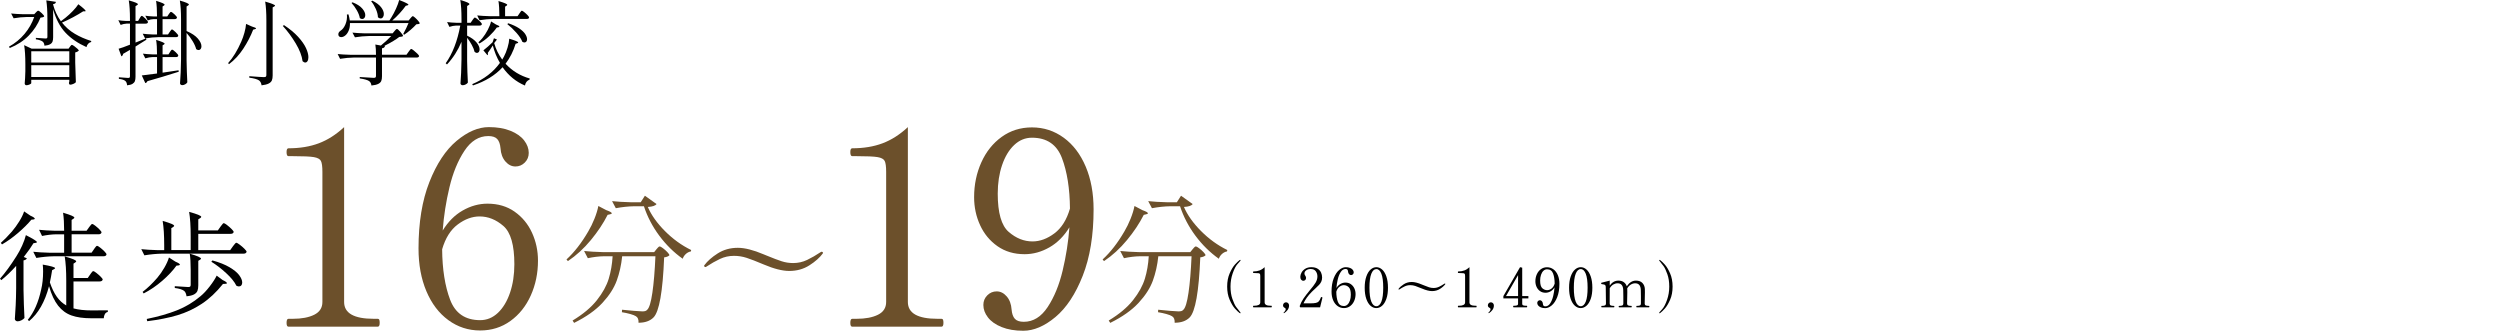 <?xml version="1.0" encoding="UTF-8"?><svg id="_レイヤー_2" xmlns="http://www.w3.org/2000/svg" width="758" height="100.281" viewBox="0 0 758 100.281"><defs><style>.cls-1{fill:none;}.cls-2{fill:#6c502b;}</style></defs><g id="Layer_4"><g id="top_x5F_sect09_x5F_txt01"><path d="M4.896,80.619c-1.609,1.776-3.109,3.216-4.5,4.32l-.396-.433c1.584-1.8,3.24-4.067,4.968-6.804.648-1.008,1.229-2.088,1.746-3.24.517-1.151.894-2.208,1.134-3.168,2.232,1.129,3.348,1.836,3.348,2.124,0,.097-.119.168-.359.216l-.684.108c-.672,1.128-1.656,2.52-2.952,4.176l.936.396c-.097.312-.432.527-1.008.647v9c.048,2.977.144,5.796.288,8.46-.192.24-.492.468-.9.685-.408.216-.805.323-1.188.323-.217,0-.408-.071-.576-.216-.168-.144-.252-.312-.252-.504.096-1.416.18-2.79.252-4.122s.119-3.078.145-5.238v-6.731ZM9.216,65.391c.888.385,1.332.697,1.332.937,0,.096-.132.168-.396.216l-.648.072c-1.057,1.272-2.395,2.604-4.014,3.996-1.62,1.392-3.246,2.556-4.879,3.492l-.359-.469c.959-.84,2.076-1.979,3.348-3.42.793-.936,1.536-1.962,2.232-3.078.695-1.115,1.188-2.129,1.477-3.042l1.907,1.296ZM27.324,83.247c.096-.12.197-.264.306-.432s.222-.312.343-.433c.119-.119.227-.18.323-.18.144,0,.45.18.918.54s.905.744,1.313,1.152.613.696.613.863c-.097.385-.409.576-.937.576h-7.92v8.172c1.487.408,3.335.612,5.544.612,2.352,0,3.972-.012,4.859-.036v.504c-.384.072-.678.282-.881.63-.205.348-.318.774-.343,1.278h-3.888c-2.328,0-4.291-.282-5.887-.846-1.596-.564-2.951-1.554-4.067-2.971-1.116-1.415-2.034-3.384-2.754-5.903-1.249,4.752-3.265,8.279-6.048,10.584l-.396-.396c1.872-2.231,3.228-5.304,4.068-9.216.383-1.56.576-3.384.576-5.472,0-.792-.037-1.477-.108-2.053,2.495.433,3.744.792,3.744,1.08,0,.072-.097.169-.288.288l-.611.324c-.217,1.416-.445,2.652-.685,3.708.6,1.776,1.302,3.229,2.106,4.356.803,1.128,1.758,2.004,2.861,2.628v-7.488c0-3.024-.156-5.484-.468-7.38,1.319.384,2.231.69,2.735.918.504.229.756.426.756.594,0,.072-.096.18-.287.324l-.54.359v4.356h4.319l.721-1.044ZM28.477,75.579c.096-.12.197-.264.305-.432.109-.168.223-.312.343-.433.12-.119.228-.18.323-.18.145,0,.451.18.919.54.468.359.905.75,1.313,1.17s.612.714.612.882c-.071.385-.372.576-.899.576h-14.977c-1.705.024-3.504.192-5.4.504l-.936-1.872c1.319.145,2.916.24,4.788.288h4.571v-5.58h-2.375c-1.369.024-2.809.192-4.32.504l-.9-1.872c1.32.145,2.916.24,4.788.288h2.808c0-2.184-.107-4.008-.323-5.472,1.271.384,2.159.69,2.663.918.505.229.757.414.757.558,0,.121-.097.24-.288.36l-.54.36v3.275h4.536l.72-1.008c.072-.096.186-.246.343-.45.155-.203.281-.354.377-.45.096-.096.192-.144.289-.144.144,0,.449.18.918.54.467.36.899.744,1.295,1.152.396.408.594.696.594.863-.096.385-.396.576-.899.576h-8.172v5.58h6.048l.721-1.044Z"/><path d="M66.816,68.775c.119-.145.239-.3.359-.469.12-.167.24-.317.36-.449s.228-.198.324-.198c.144,0,.462.187.954.558.491.373.953.774,1.386,1.206.433.433.647.732.647.9-.071.384-.384.576-.936.576h-9.792v4.932h9.685l.791-1.116c.096-.119.223-.281.379-.485.155-.204.287-.36.396-.469.108-.107.21-.162.306-.162.145,0,.475.192.99.576.516.385.996.799,1.439,1.242.444.444.666.75.666.918-.096.384-.408.576-.936.576h-24.66c-1.704.024-3.504.192-5.399.504l-.937-1.872c1.297.145,2.855.24,4.68.288h2.269v-1.476c0-3.024-.156-5.484-.468-7.381,1.319.385,2.232.69,2.736.918.504.229.756.427.756.595,0,.071-.097.18-.289.324l-.575.359v6.66h5.868v-4.212c0-3.024-.156-5.484-.469-7.38,2.448.672,3.672,1.176,3.672,1.512,0,.12-.096.24-.287.36l-.612.396v3.349h5.94l.756-1.08ZM53.172,79.323c.912.384,1.368.684,1.368.899,0,.121-.132.204-.396.252l-.648.072c-1.08,1.512-2.514,3.042-4.302,4.59s-3.667,2.826-5.634,3.834l-.324-.468c1.512-1.152,3-2.579,4.464-4.284.768-.911,1.476-1.926,2.124-3.042.648-1.115,1.115-2.153,1.404-3.113l1.943,1.26ZM67.5,84.903c.864.408,1.296.72,1.296.936,0,.145-.156.216-.468.216l-.721.036c-2.016,2.521-4.17,4.536-6.461,6.048-2.293,1.513-4.746,2.658-7.362,3.438-2.616.779-5.665,1.386-9.144,1.818l-.145-.685c3.527-.72,6.588-1.597,9.18-2.628s4.956-2.448,7.092-4.248c.912-.743,1.854-1.746,2.826-3.006.973-1.26,1.674-2.346,2.106-3.258l1.8,1.332ZM57.816,81.735c0-2.04-.097-3.648-.288-4.824,2.28.672,3.42,1.176,3.42,1.512,0,.097-.097.204-.288.324l-.54.324v7.416c0,.696-.085,1.26-.252,1.691-.169.433-.511.792-1.026,1.08s-1.277.48-2.285.576c-.121-.815-.373-1.368-.756-1.656-.529-.407-1.465-.695-2.809-.863v-.54c2.304.168,3.672.252,4.104.252.264,0,.45-.048.559-.145.107-.096.162-.275.162-.54v-4.607ZM64.404,78.963c2.111.576,3.846,1.267,5.201,2.07,1.356.805,2.334,1.614,2.935,2.43.6.816.899,1.548.899,2.196,0,.36-.09.647-.27.864-.18.216-.426.323-.738.323-.215,0-.467-.071-.756-.216-.576-1.176-1.607-2.448-3.096-3.815-1.488-1.368-2.988-2.521-4.5-3.456l.324-.396Z"/><path class="cls-2" d="M183.815,63.711c1.119.393,1.68.714,1.68.966,0,.112-.168.21-.504.294l-.756.168c-1.288,2.549-2.981,5.097-5.082,7.645-2.1,2.548-4.425,4.677-6.972,6.384l-.42-.504c2.379-2.184,4.578-5.012,6.594-8.484.699-1.176,1.329-2.463,1.89-3.863s.952-2.688,1.177-3.864l2.394,1.26ZM183.102,77.697c-1.568.028-3.192.225-4.872.588l-1.134-2.185c1.539.169,3.401.28,5.586.337h15.666l.672-.841c.084-.084.23-.252.44-.504.211-.252.399-.378.567-.378s.497.183.987.546c.489.364.938.764,1.344,1.197.405.435.609.749.609.945-.336.336-.868.546-1.597.63-.42,10.416-1.498,16.492-3.233,18.228-1.064,1.064-2.577,1.597-4.536,1.597.056-.98-.21-1.639-.798-1.975-.336-.225-.903-.448-1.701-.672-.798-.225-1.646-.406-2.541-.546l.042-.756c1.092.112,2.274.225,3.549.336,1.273.112,2.135.168,2.583.168.392,0,.699-.035.924-.105.224-.069.42-.202.588-.398.616-.56,1.135-2.282,1.555-5.166s.728-6.565.924-11.046h-10.08c-.28,2.688-.834,5.159-1.659,7.413-.826,2.254-2.268,4.494-4.326,6.72-2.058,2.226-4.921,4.248-8.589,6.069l-.462-.715c3.164-1.904,5.621-3.961,7.371-6.174,1.75-2.211,2.946-4.382,3.591-6.51.644-2.128,1.036-4.396,1.176-6.804h-2.646ZM201.603,70.053c2.394,2.409,5.047,4.326,7.959,5.754l-.084.42c-.588.112-1.106.379-1.554.799-.448.42-.757.896-.925,1.428-2.688-1.904-5.061-4.242-7.118-7.014-2.059-2.772-3.605-5.74-4.642-8.904h-2.981c-1.737.028-3.585.225-5.544.588l-1.135-2.142c1.54.168,3.402.28,5.586.336h3.108l1.26-1.975,3.528,2.521c-.336.504-1.218.798-2.646.882,1.064,2.464,2.793,4.9,5.188,7.308Z"/><path class="cls-2" d="M87.463,99.047c-.385,0-.576-.384-.576-1.152,0-.823.191-1.235.576-1.235h1.316c2.689,0,4.857-.411,6.504-1.234s2.47-2.112,2.47-3.869v-39.432c0-1.646-.151-2.758-.452-3.334-.303-.577-1.018-.96-2.141-1.153-1.126-.191-3.225-.288-6.298-.288h-1.399c-.385,0-.576-.411-.576-1.234,0-.768.191-1.152.576-1.152,3.457,0,6.53-.507,9.22-1.523,2.688-1.015,5.24-2.646,7.655-4.897v53.015c0,3.403,2.991,5.104,8.974,5.104h1.235c.219,0,.37.097.452.288.083.193.124.509.124.947,0,.769-.193,1.152-.576,1.152h-27.084Z"/><path class="cls-2" d="M156.036,64.184c2.306,1.619,4.062,3.746,5.269,6.38,1.207,2.635,1.811,5.462,1.811,8.479,0,3.786-.728,7.3-2.181,10.537-1.455,3.238-3.513,5.817-6.175,7.738-2.662,1.92-5.721,2.881-9.178,2.881-3.568,0-6.779-1.043-9.633-3.128s-5.076-5.008-6.668-8.768c-1.592-3.758-2.387-8.08-2.387-12.966,0-7.847,1.098-14.557,3.293-20.127,2.194-5.569,4.952-9.741,8.273-12.513,3.32-2.771,6.571-4.157,9.755-4.157,2.523,0,4.705.37,6.544,1.111,1.839.74,3.225,1.716,4.158,2.922.932,1.208,1.398,2.47,1.398,3.787,0,1.152-.398,2.127-1.193,2.922-.796.797-1.742,1.194-2.84,1.194-1.152,0-2.168-.507-3.046-1.523-.878-1.015-1.372-2.346-1.481-3.992-.111-1.262-.44-2.194-.988-2.799-.549-.604-1.455-.906-2.717-.906-2.854,0-5.268,1.496-7.244,4.487-1.976,2.991-3.486,6.668-4.527,11.03-1.043,4.363-1.729,8.74-2.059,13.131,1.646-2.688,3.677-4.72,6.092-6.092,2.414-1.371,4.912-2.059,7.492-2.059,3.182,0,5.927.811,8.231,2.429ZM150.974,94.849c1.563-1.482,2.784-3.512,3.663-6.092.877-2.579,1.317-5.46,1.317-8.644,0-5.816-1.111-9.686-3.334-11.607-2.223-1.921-4.624-2.882-7.203-2.882-2.251,0-4.46.811-6.627,2.429-2.169,1.619-3.745,4.13-4.733,7.532.054,6.092.864,11.196,2.428,15.312,1.564,4.115,4.596,6.174,9.098,6.174,2.029,0,3.827-.741,5.392-2.223Z"/><path class="cls-2" d="M346.371,63.711c1.119.393,1.68.714,1.68.966,0,.112-.168.21-.504.294l-.756.168c-1.288,2.549-2.981,5.097-5.082,7.645-2.1,2.548-4.425,4.677-6.972,6.384l-.42-.504c2.379-2.184,4.578-5.012,6.594-8.484.699-1.176,1.329-2.463,1.89-3.863s.952-2.688,1.177-3.864l2.394,1.26ZM345.657,77.697c-1.568.028-3.192.225-4.872.588l-1.134-2.185c1.539.169,3.401.28,5.586.337h15.666l.672-.841c.084-.084.23-.252.44-.504.211-.252.399-.378.567-.378s.497.183.987.546c.489.364.938.764,1.344,1.197.405.435.609.749.609.945-.336.336-.868.546-1.597.63-.42,10.416-1.498,16.492-3.233,18.228-1.064,1.064-2.577,1.597-4.536,1.597.056-.98-.21-1.639-.798-1.975-.336-.225-.903-.448-1.701-.672-.798-.225-1.646-.406-2.541-.546l.042-.756c1.092.112,2.274.225,3.549.336,1.273.112,2.135.168,2.583.168.392,0,.699-.035.924-.105.224-.069.42-.202.588-.398.616-.56,1.135-2.282,1.555-5.166s.728-6.565.924-11.046h-10.08c-.28,2.688-.834,5.159-1.659,7.413-.826,2.254-2.268,4.494-4.326,6.72-2.058,2.226-4.921,4.248-8.589,6.069l-.462-.715c3.164-1.904,5.621-3.961,7.371-6.174,1.75-2.211,2.946-4.382,3.591-6.51.644-2.128,1.036-4.396,1.176-6.804h-2.646ZM364.158,70.053c2.394,2.409,5.047,4.326,7.959,5.754l-.084.42c-.588.112-1.106.379-1.554.799-.448.42-.757.896-.925,1.428-2.688-1.904-5.061-4.242-7.118-7.014-2.059-2.772-3.605-5.74-4.642-8.904h-2.981c-1.737.028-3.585.225-5.544.588l-1.135-2.142c1.54.168,3.402.28,5.586.336h3.108l1.26-1.975,3.528,2.521c-.336.504-1.218.798-2.646.882,1.064,2.464,2.793,4.9,5.188,7.308Z"/><path class="cls-2" d="M231.529,80.175c-2.185-.924-3.899-1.589-5.146-1.995-1.246-.405-2.527-.608-3.843-.608-1.512,0-2.934.314-4.263.944-1.33.631-2.695,1.407-4.096,2.331-.111.084-.21.126-.294.126s-.175-.042-.272-.126c-.099-.084-.147-.153-.147-.21,0-.056.028-.126.084-.21.925-1.26,2.274-2.457,4.054-3.591,1.777-1.134,3.814-1.701,6.11-1.701,2.101,0,4.704.658,7.812,1.975l.924.378c1.903.784,3.416,1.358,4.536,1.722,1.119.364,2.281.546,3.485.546,1.513,0,2.926-.314,4.242-.945,1.316-.63,2.688-1.42,4.116-2.372.14-.084.237-.126.294-.126.084,0,.175.042.273.126.098.084.146.153.146.21,0,.056-.028.126-.084.21-.924,1.26-2.275,2.457-4.053,3.591-1.778,1.134-3.815,1.701-6.111,1.701-2.072,0-4.662-.658-7.77-1.975Z"/><path class="cls-2" d="M258.391,99.047c-.385,0-.576-.384-.576-1.152,0-.823.191-1.235.576-1.235h1.316c2.689,0,4.857-.411,6.504-1.234s2.47-2.112,2.47-3.869v-39.432c0-1.646-.151-2.758-.452-3.334-.303-.577-1.018-.96-2.141-1.153-1.126-.191-3.225-.288-6.298-.288h-1.399c-.385,0-.576-.411-.576-1.234,0-.768.191-1.152.576-1.152,3.457,0,6.53-.507,9.22-1.523,2.688-1.015,5.24-2.646,7.655-4.897v53.015c0,3.403,2.991,5.104,8.974,5.104h1.235c.219,0,.37.097.452.288.083.193.124.509.124.947,0,.769-.193,1.152-.576,1.152h-27.084Z"/><path class="cls-2" d="M322.519,41.751c2.853,2.087,5.075,5.009,6.668,8.768,1.591,3.76,2.388,8.081,2.388,12.966,0,7.849-1.099,14.558-3.293,20.127-2.195,5.571-4.953,9.742-8.273,12.513-3.321,2.772-6.572,4.157-9.755,4.157-2.525,0-4.706-.37-6.545-1.111-1.839-.74-3.225-1.714-4.157-2.922-.934-1.207-1.399-2.47-1.399-3.787,0-1.152.397-2.126,1.194-2.922.795-.795,1.741-1.194,2.84-1.194,1.152,0,2.167.509,3.045,1.523.878,1.016,1.371,2.346,1.482,3.992.109,1.264.438,2.196.988,2.799.547.604,1.453.906,2.717.906,2.853,0,5.268-1.495,7.244-4.487,1.975-2.99,3.484-6.668,4.527-11.03,1.042-4.363,1.729-8.739,2.059-13.131-1.646,2.689-3.678,4.721-6.092,6.092-2.416,1.373-4.913,2.059-7.492,2.059-3.184,0-5.927-.81-8.232-2.429-2.305-1.618-4.062-3.746-5.268-6.38-1.209-2.635-1.812-5.46-1.812-8.479,0-3.786.727-7.298,2.182-10.537,1.453-3.237,3.511-5.816,6.174-7.738,2.661-1.92,5.722-2.881,9.179-2.881,3.566,0,6.777,1.043,9.632,3.128ZM319.679,70.77c2.167-1.618,3.745-4.129,4.733-7.532-.055-6.092-.864-11.196-2.429-15.312-1.563-4.115-4.597-6.174-9.097-6.174-2.031,0-3.828.741-5.392,2.223-1.564,1.482-2.786,3.513-3.663,6.092-.879,2.58-1.317,5.462-1.317,8.644,0,5.818,1.111,9.688,3.334,11.607,2.223,1.922,4.622,2.882,7.203,2.882,2.249,0,4.458-.81,6.627-2.429Z"/><path d="M375.836,94.905c-.387-.287-.855-.737-1.408-1.35-.552-.613-1.082-1.496-1.59-2.65-.508-1.153-.762-2.492-.762-4.016s.254-2.862.762-4.017c.508-1.153,1.038-2.036,1.59-2.649.553-.612,1.021-1.062,1.408-1.35.066-.055.127-.083.182-.083.033,0,.063.012.092.033.027.022.041.05.041.083,0,.044-.039.116-.116.215-.032.045-.306.354-.819.928s-.996,1.502-1.449,2.782c-.453,1.281-.68,2.633-.68,4.058,0,1.424.193,2.68.58,3.768s.754,1.877,1.102,2.368.77,1.035,1.267,1.631c.077.1.116.171.116.216,0,.044-.017.074-.05.091s-.061.024-.083.024c-.055,0-.115-.027-.182-.082Z"/><path d="M380.043,93.183c-.078,0-.117-.077-.117-.231,0-.166.039-.249.117-.249h.264c.541,0,.978-.083,1.309-.248.332-.166.497-.425.497-.778v-7.933c0-.331-.03-.555-.091-.671s-.205-.193-.431-.231c-.227-.039-.649-.059-1.267-.059h-.281c-.078,0-.117-.083-.117-.248,0-.154.039-.232.117-.232.695,0,1.312-.102,1.854-.306s1.055-.533,1.541-.985v10.665c0,.685.602,1.026,1.805,1.026h.248c.045,0,.075.02.092.059.017.038.025.102.025.19,0,.154-.039.231-.117.231h-5.447Z"/><path d="M389.217,94.905c-.021-.033-.033-.062-.033-.083,0-.022.012-.044.033-.066.199-.177.351-.354.455-.53.105-.177.158-.331.158-.463,0-.177-.072-.305-.216-.381-.188-.089-.334-.193-.438-.315-.105-.121-.158-.281-.158-.48,0-.265.089-.485.266-.662.176-.177.392-.265.646-.265.253,0,.469.091.645.273.178.182.266.411.266.687,0,.509-.152.967-.455,1.375-.305.408-.648.723-1.035.944l-.05.017c-.033,0-.062-.017-.083-.05Z"/><path d="M400.246,93.183h-6.027l-.166-.364c.309-.851.701-1.623,1.176-2.318.475-.696,1.109-1.523,1.904-2.484.807-.938,1.391-1.714,1.756-2.327.364-.612.547-1.239.547-1.879,0-.597-.166-1.121-.498-1.573-.33-.453-.85-.68-1.557-.68-.519,0-.96.13-1.324.39s-.547.577-.547.952c0,.144.02.265.059.364.038.1.102.21.189.331.078.122.136.229.174.323.039.094.059.207.059.339,0,.266-.08.479-.24.638-.16.16-.367.24-.621.24-.221,0-.422-.107-.604-.322-.184-.216-.273-.511-.273-.887,0-.408.123-.839.372-1.291.249-.453.624-.837,1.126-1.151s1.118-.472,1.847-.472c.795,0,1.435.157,1.921.472s.831.707,1.035,1.176c.204.47.307.958.307,1.466,0,.464-.078.869-.232,1.217s-.363.668-.629.961c-.266.292-.662.682-1.192,1.167-.122.122-.276.266-.464.431-.188.166-.402.37-.646.613-1.104,1.115-1.933,2.269-2.484,3.461h1.971c.806,0,1.407-.047,1.806-.141.396-.094.697-.263.902-.505.204-.243.406-.635.604-1.176.022-.066.061-.1.116-.1.01,0,.061.011.148.033.066.022.116.044.148.066.033.021.051.055.051.099l-.018.083-.695,2.849Z"/><path d="M409.586,86.169c.464.326.817.754,1.061,1.283.242.53.363,1.099.363,1.706,0,.762-.146,1.469-.438,2.12-.293.651-.707,1.17-1.242,1.557-.536.386-1.151.579-1.848.579-.717,0-1.363-.209-1.938-.629s-1.021-1.008-1.341-1.764c-.32-.756-.48-1.626-.48-2.608,0-1.579.221-2.929.663-4.049.441-1.121.996-1.96,1.664-2.518s1.322-.836,1.963-.836c.507,0,.945.074,1.316.224.369.148.648.345.836.588.188.242.281.496.281.762,0,.231-.08.428-.24.588s-.351.24-.571.24c-.231,0-.437-.103-.612-.307-.178-.204-.276-.472-.299-.804-.021-.254-.088-.441-.198-.562s-.292-.183-.546-.183c-.574,0-1.061.301-1.458.902-.397.603-.701,1.342-.911,2.22-.209.878-.348,1.758-.414,2.642.332-.541.74-.949,1.227-1.226.484-.276.987-.414,1.506-.414.641,0,1.193.163,1.656.488ZM408.568,92.338c.314-.298.56-.706.736-1.226.176-.519.266-1.099.266-1.738,0-1.171-.225-1.949-.672-2.336-.447-.386-.93-.579-1.449-.579-.452,0-.896.163-1.332.488-.437.326-.754.831-.953,1.516.012,1.226.174,2.252.488,3.08.315.828.926,1.242,1.83,1.242.408,0,.771-.149,1.086-.447Z"/><path d="M415.557,92.719c-.535-.464-.967-1.159-1.291-2.087-.326-.927-.489-2.059-.489-3.395s.165-2.473.497-3.411c.331-.938.764-1.643,1.3-2.112.536-.469,1.118-.703,1.747-.703.618,0,1.195.234,1.73.703.535.47.967,1.174,1.292,2.112s.489,2.075.489,3.411-.166,2.468-.498,3.395c-.33.928-.764,1.623-1.299,2.087-.536.464-1.119.695-1.748.695-.618,0-1.195-.231-1.73-.695ZM418.836,91.452c.369-.933.555-2.338.555-4.215s-.186-3.287-.555-4.231c-.37-.944-.875-1.416-1.516-1.416-.651,0-1.165.472-1.54,1.416-.376.944-.563,2.354-.563,4.231s.188,3.282.563,4.215c.375.933.889,1.399,1.54,1.399.641,0,1.146-.467,1.516-1.399Z"/><path d="M431.132,87.485c-.86-.364-1.538-.626-2.028-.786-.492-.16-.996-.24-1.516-.24-.596,0-1.156.124-1.681.372-.524.249-1.063.556-1.614.92-.045.033-.084.05-.117.05-.032,0-.068-.017-.107-.05s-.058-.061-.058-.083.011-.05.033-.083c.364-.497.897-.969,1.599-1.416s1.504-.671,2.409-.671c.828,0,1.854.26,3.08.778l.364.149c.751.31,1.348.535,1.789.679s.899.216,1.375.216c.596,0,1.152-.124,1.672-.373.52-.248,1.061-.56,1.623-.936.055-.033.094-.05.115-.05.033,0,.069.017.108.05.038.033.058.061.058.083s-.011.05-.033.083c-.363.496-.896.969-1.598,1.416-.701.446-1.504.67-2.41.67-.816,0-1.838-.259-3.063-.778Z"/><path d="M442.145,93.183c-.077,0-.115-.077-.115-.231,0-.166.038-.249.115-.249h.266c.541,0,.977-.083,1.309-.248.33-.166.496-.425.496-.778v-7.933c0-.331-.03-.555-.091-.671-.062-.116-.204-.193-.431-.231-.227-.039-.648-.059-1.268-.059h-.281c-.077,0-.115-.083-.115-.248,0-.154.038-.232.115-.232.695,0,1.314-.102,1.855-.306s1.054-.533,1.539-.985v10.665c0,.685.603,1.026,1.806,1.026h.249c.043,0,.074.02.091.059.017.038.024.102.024.19,0,.154-.039.231-.115.231h-5.449Z"/><path d="M451.32,94.905c-.022-.033-.033-.062-.033-.083,0-.022.011-.044.033-.066.198-.177.35-.354.455-.53s.157-.331.157-.463c0-.177-.071-.305-.216-.381-.188-.089-.334-.193-.438-.315-.104-.121-.157-.281-.157-.48,0-.265.088-.485.266-.662.176-.177.391-.265.646-.265.253,0,.469.091.646.273.177.182.266.411.266.687,0,.509-.152.967-.456,1.375s-.648.723-1.034.944l-.051.017c-.033,0-.061-.017-.082-.05Z"/><path d="M463.408,90.467h-1.871v1.64c0,.243.105.403.314.479.211.078.486.116.828.116h.216c.1,0,.149.077.149.232,0,.165-.05.248-.149.248h-3.975c-.089,0-.132-.083-.132-.248,0-.155.043-.232.132-.232h.216c.342,0,.617-.038.828-.116.209-.076.314-.236.314-.479v-1.64h-4.455v-.695l5.051-8.761.662.148v8.612h1.871v.695ZM460.279,83.412l-3.66,6.359h3.66v-6.359Z"/><path d="M470.994,81.656c.574.42,1.021,1.008,1.342,1.764.319.757.479,1.626.479,2.608,0,1.579-.221,2.929-.662,4.049-.442,1.121-.997,1.96-1.665,2.518s-1.322.836-1.962.836c-.508,0-.946-.074-1.317-.224-.369-.148-.648-.345-.836-.588-.188-.242-.281-.496-.281-.762,0-.231.08-.428.24-.588.16-.159.35-.24.571-.24.231,0,.437.103.612.307.177.204.276.472.299.804.021.254.088.441.198.562.11.122.292.183.547.183.573,0,1.06-.301,1.457-.902.397-.603.701-1.342.911-2.22.209-.878.348-1.758.414-2.642-.332.541-.74.95-1.226,1.226-.485.276-.988.414-1.507.414-.641,0-1.193-.163-1.656-.488-.464-.325-.817-.754-1.061-1.283-.242-.53-.363-1.099-.363-1.706,0-.762.146-1.469.438-2.12.292-.651.706-1.17,1.241-1.557.536-.387,1.152-.579,1.848-.579.717,0,1.363.209,1.938.629ZM470.422,87.494c.437-.326.754-.831.953-1.516-.012-1.226-.174-2.252-.488-3.08s-.926-1.242-1.83-1.242c-.409,0-.771.149-1.085.447-.315.298-.561.707-.737,1.226s-.265,1.099-.265,1.738c0,1.171.224,1.949.671,2.336.447.386.93.579,1.449.579.452,0,.896-.163,1.332-.488Z"/><path d="M477.527,92.719c-.536-.464-.967-1.159-1.292-2.087-.326-.927-.489-2.059-.489-3.395s.166-2.473.498-3.411c.33-.938.764-1.643,1.299-2.112.536-.469,1.118-.703,1.748-.703.617,0,1.195.234,1.73.703.535.47.966,1.174,1.291,2.112.326.938.489,2.075.489,3.411s-.166,2.468-.497,3.395c-.331.928-.765,1.623-1.3,2.087-.536.464-1.118.695-1.747.695-.619,0-1.195-.231-1.73-.695ZM480.807,91.452c.369-.933.555-2.338.555-4.215s-.186-3.287-.555-4.231c-.371-.944-.876-1.416-1.516-1.416-.652,0-1.166.472-1.541,1.416s-.562,2.354-.562,4.231.188,3.282.562,4.215.889,1.399,1.541,1.399c.64,0,1.145-.467,1.516-1.399Z"/><path d="M499.959,92.735c.088,0,.132.077.132.232,0,.144-.044.215-.132.215h-3.71c-.077,0-.116-.071-.116-.215,0-.077.008-.136.025-.175.016-.038.047-.058.091-.058h.215c.32,0,.577-.044.771-.133.193-.088.289-.275.289-.562v-2.252c0-.784-.011-1.408-.033-1.872-.043-1.347-.612-2.021-1.705-2.021-.453,0-.895.13-1.324.39-.432.26-.795.648-1.094,1.167.011.033.017.083.017.149.011.177.017.52.017,1.026,0,.917-.022,2.054-.066,3.412,0,.276.1.461.299.555.198.094.457.141.777.141h.216c.077,0,.116.077.116.232,0,.144-.039.215-.116.215h-3.71c-.088,0-.133-.071-.133-.215,0-.155.045-.232.133-.232h.215c.32,0,.578-.044.771-.133.193-.088.29-.275.29-.562v-2.17c0-.839-.012-1.49-.033-1.954-.045-1.347-.613-2.021-1.705-2.021-.453,0-.89.125-1.309.373-.42.248-.779.627-1.076,1.135l-.018,4.637c0,.276.1.461.299.555.198.094.457.141.777.141h.216c.089,0,.133.077.133.232,0,.144-.044.215-.133.215h-3.71c-.077,0-.115-.071-.115-.215,0-.077.008-.136.024-.175.017-.038.047-.058.091-.058h.216c.319,0,.579-.047.778-.141s.298-.278.298-.555l-.065-5.051c0-.232-.053-.403-.158-.514s-.231-.183-.381-.216c-.148-.033-.383-.071-.703-.115-.1-.011-.149-.1-.149-.266,0-.077.027-.126.083-.148.166-.066,1.004-.282,2.518-.646v1.491c.717-.994,1.59-1.491,2.616-1.491.685,0,1.239.16,1.664.48s.721.734.886,1.242c.773-1.148,1.7-1.723,2.783-1.723.86,0,1.518.243,1.971.729.452.485.695,1.082.729,1.788.01.177.016.52.016,1.026,0,.917-.021,2.054-.066,3.412,0,.276.1.461.299.555s.458.141.778.141h.216Z"/><path d="M503.171,94.656c.033-.044.307-.354.819-.927.514-.574.997-1.502,1.449-2.782.453-1.281.68-2.634.68-4.058,0-1.425-.193-2.681-.58-3.768-.387-1.088-.754-1.877-1.102-2.368s-.77-1.035-1.267-1.632c-.077-.099-.116-.171-.116-.215,0-.033.014-.061.042-.083.027-.021.058-.033.091-.033.055,0,.116.028.182.083.387.287.855.737,1.408,1.35.553.613,1.082,1.496,1.59,2.649.508,1.154.762,2.493.762,4.017s-.254,2.862-.762,4.016c-.508,1.154-1.037,2.037-1.59,2.65-.553.612-1.021,1.062-1.408,1.35-.065.055-.127.082-.182.082-.021,0-.049-.008-.082-.024s-.051-.047-.051-.091c0-.045.039-.116.116-.216Z"/><path d="M8.16,5.152c-1.27.019-2.613.149-4.032.393l-.756-1.457c1.026.112,2.269.188,3.724.225h3.276l.504-.532c.074-.074.183-.183.322-.321.14-.141.266-.211.378-.211.187,0,.536.238,1.05.715.514.476.771.816.771,1.021-.112.111-.248.191-.406.238-.159.047-.396.088-.714.125-.822,2.035-2.007,3.846-3.557,5.433-1.549,1.587-3.472,2.847-5.768,3.78l-.224-.42c1.829-1.008,3.396-2.291,4.704-3.85,1.306-1.559,2.286-3.271,2.939-5.139h-2.212ZM9.477,25.229c0,.093-.164.219-.49.378-.327.158-.658.237-.994.237-.149,0-.271-.056-.364-.168-.094-.111-.14-.242-.14-.392.093-.915.158-2.146.196-3.696v-2.156c0-2.352-.122-4.265-.364-5.739l2.268,1.063h11.2l.392-.56c.057-.056.145-.168.267-.336.121-.168.238-.252.35-.252.112,0,.341.122.687.364.345.242.667.504.966.783.298.28.448.486.448.616-.094.094-.238.192-.435.294-.195.104-.415.182-.658.238v3.053c.057,2.575.122,4.563.196,5.963-.112.168-.354.336-.728.504-.374.168-.7.252-.98.252-.131,0-.229-.056-.294-.168-.065-.111-.098-.242-.098-.392.019-.038.056-.178.111-.42v-.504h-11.535v1.036ZM21.012,18.957v-3.416h-11.535v3.416h11.535ZM9.477,19.768v3.585h11.535v-3.585h-11.535ZM22.706,10.262c1.503.887,3.159,1.61,4.97,2.17l-.056.309c-.336.074-.63.248-.882.518-.252.271-.425.612-.519,1.022-2.558-1.138-4.666-2.581-6.327-4.326-1.662-1.745-2.922-4.12-3.78-7.126v8.456c0,.542-.061.979-.183,1.315-.121.337-.373.612-.756.826-.383.215-.947.36-1.693.435-.057-.597-.243-1.017-.561-1.261-.43-.316-1.11-.541-2.044-.672v-.447c1.661.131,2.642.195,2.94.195.224,0,.373-.037.447-.111.075-.074.112-.215.112-.42v-5.461c0-2.239-.112-4.097-.336-5.571l2.912.448c-.019.205-.089.359-.21.462-.122.103-.332.182-.63.237v.168c.485,1.83,1.269,3.5,2.352,5.013l1.4-1.063c.765-.617,1.507-1.298,2.226-2.045.719-.746,1.274-1.428,1.666-2.044,1.475,1.12,2.212,1.802,2.212,2.044,0,.075-.084.112-.252.112h-.504c-.858.56-1.871,1.153-3.038,1.778-1.166.625-2.291,1.172-3.374,1.638,1.102,1.382,2.403,2.516,3.906,3.401Z"/><path d="M42.32,5.6c.037-.074.102-.186.195-.336.094-.148.178-.261.252-.336.074-.074.149-.111.225-.111.168,0,.522.266,1.063.798s.812.901.812,1.106c-.075.299-.309.447-.7.447h-3.08v5.74c1.493-.578,2.548-.998,3.164-1.26l.14.393c-.187.13-.504.326-.952.588-.803.541-1.587,1.035-2.352,1.483v9.128c0,.561-.061,1.008-.182,1.344-.122.336-.364.616-.729.84-.364.225-.91.373-1.638.448-.057-.635-.233-1.073-.532-1.315-.354-.318-1.008-.532-1.96-.645v-.476c1.568.13,2.492.196,2.772.196.242,0,.4-.037.476-.112.074-.075.112-.224.112-.448v-7.952l-1.484.868-.588.336c-.019.168-.075.322-.168.462-.094.14-.215.238-.364.294l-.84-2.296c.766-.205,1.913-.616,3.444-1.231v-6.385h-1.036c-.579.02-1.176.15-1.792.393l-.7-1.428c.653.111,1.456.187,2.408.224h1.12v-.504c0-2.353-.122-4.266-.364-5.74,1.045.299,1.769.536,2.17.714s.602.332.602.462c0,.094-.084.187-.252.28l-.476.309v4.479h.784l.448-.757ZM51.532,15.793c.037-.057.102-.159.195-.309s.178-.256.252-.322c.075-.064.149-.098.225-.098.168,0,.518.248,1.05.742s.798.844.798,1.05c-.056.299-.271.448-.644.448h-4.116v4.731l4.844-.728.056.447c-3.267,1.046-6.431,1.998-9.491,2.856-.15.336-.364.532-.645.588l-1.063-2.323c1.399-.15,2.939-.346,4.62-.589v-4.983h-1.316c-.729.019-1.475.149-2.24.392l-.728-1.429c.802.113,1.772.188,2.912.225h1.372c0-1.792-.094-3.257-.28-4.396,1.717.523,2.576.906,2.576,1.148,0,.075-.066.159-.196.252l-.42.252v2.744h1.792l.448-.699ZM51.448,9.688c.074-.093.148-.196.224-.308.074-.113.154-.215.238-.309s.163-.141.237-.141c.168,0,.527.267,1.078.799.551.531.826.9.826,1.105-.056.28-.271.42-.644.42h-5.208c-1.326.02-2.726.15-4.2.393l-.729-1.428c.821.111,1.811.187,2.969.224h1.372v-4.647h-1.036c-.579.018-1.177.148-1.792.392l-.729-1.429c.653.112,1.456.188,2.408.225h1.148c0-1.922-.094-3.5-.28-4.732.97.299,1.643.537,2.016.715s.561.331.561.461c0,.075-.066.159-.196.252l-.42.281v3.023h1.428l.448-.672c.056-.074.13-.178.224-.309.094-.13.173-.229.238-.293.065-.066.135-.099.21-.099.187,0,.536.237,1.05.714s.771.816.771,1.021c-.075.299-.309.449-.7.449h-3.668v4.647h1.651l.505-.756ZM56.572,18.368c.037,2.315.111,4.509.224,6.58-.112.224-.322.425-.63.603-.309.177-.611.266-.91.266-.187,0-.346-.057-.476-.168-.131-.112-.196-.243-.196-.393.074-1.102.14-2.17.196-3.205.056-1.037.093-2.395.111-4.074V5.908c0-2.352-.121-4.266-.364-5.74,1.83.523,2.744.924,2.744,1.204,0,.094-.074.187-.224.28l-.476.309v7.447c1.549.672,2.688,1.434,3.416,2.282.728.85,1.092,1.629,1.092,2.338,0,.336-.08.612-.238.826-.159.215-.369.321-.63.321-.243,0-.485-.093-.729-.279-.187-.746-.556-1.568-1.105-2.465-.551-.896-1.153-1.707-1.806-2.436v8.372Z"/><path d="M76.368,8.036c.84.243,1.261.438,1.261.589,0,.093-.112.168-.336.223l-.532.141c-.747,1.941-1.741,3.859-2.982,5.754s-2.692,3.468-4.354,4.719l-.252-.336c1.474-1.643,2.8-3.809,3.976-6.496.373-.841.695-1.75.966-2.73s.435-1.862.49-2.646l1.764.784ZM80.765,6.217c0-2.353-.122-4.266-.364-5.74,1.997.578,2.996.989,2.996,1.232,0,.074-.084.158-.252.252l-.476.279v20.637c0,.615-.08,1.115-.238,1.498-.159.382-.481.699-.966.951-.486.252-1.204.434-2.156.546-.094-.672-.346-1.167-.756-1.483-.561-.374-1.55-.654-2.968-.84v-.449c2.481.188,3.957.281,4.424.281.298,0,.499-.047.602-.141s.154-.271.154-.531V6.217ZM86.112,7.616c1.755,1.157,3.183,2.343,4.284,3.556,1.102,1.214,1.895,2.348,2.38,3.402s.729,1.975.729,2.758c0,.504-.089.9-.267,1.19s-.406.435-.686.435c-.243,0-.514-.131-.812-.393-.205-1.624-.896-3.42-2.071-5.391-1.177-1.969-2.483-3.737-3.921-5.306l.364-.252Z"/><path d="M119.601,9.437c.074-.075.19-.206.35-.392.158-.188.294-.281.406-.281.168,0,.518.309,1.05.925s.798,1.026.798,1.231c-.112.094-.252.159-.42.196-.168.038-.411.065-.728.084-.915.747-2.418,1.652-4.509,2.716l.168.028c-.056.392-.354.626-.896.7v1.96h7.42l.616-.868c.056-.074.148-.2.279-.378.131-.177.238-.308.322-.392s.163-.127.238-.127c.112,0,.364.154.756.463.392.308.761.635,1.106.979.345.346.518.583.518.714-.075.299-.308.448-.7.448h-10.556v5.685c0,.597-.075,1.072-.225,1.428-.149.354-.452.648-.909.882-.458.233-1.144.396-2.059.489-.056-.336-.14-.611-.252-.825-.111-.215-.28-.397-.504-.546-.485-.318-1.419-.579-2.8-.784v-.42c2.389.168,3.798.252,4.228.252.262,0,.443-.042.546-.126s.154-.248.154-.49v-5.544h-6.691c-1.326.019-2.726.149-4.2.392l-.729-1.455c1.026.111,2.269.186,3.725.224h7.896c0-1.27-.065-2.306-.196-3.108l1.681.309c1.307-1.082,2.352-2.045,3.136-2.885h-6.804c-1.326.02-2.726.15-4.2.393l-.756-1.428c1.026.111,2.268.187,3.724.224h8.456l.561-.672ZM124.416,5.572c.074-.074.191-.205.351-.393.158-.186.294-.279.405-.279.112,0,.341.154.687.462.345.308.667.64.966.994.298.354.448.598.448.728-.094.112-.215.182-.364.211-.149.027-.374.051-.672.069-.448.504-1.022,1.06-1.722,1.666-.7.606-1.358,1.106-1.975,1.498l-.28-.224c.69-1.27,1.223-2.371,1.597-3.305h-17.752c.018.896-.117,1.676-.406,2.338-.29.663-.648,1.153-1.078,1.471-.392.299-.774.447-1.147.447-.374,0-.645-.14-.812-.42-.056-.148-.084-.289-.084-.42,0-.429.233-.803.7-1.119.597-.373,1.087-1.022,1.47-1.947.383-.924.527-1.908.435-2.953l.476-.028c.205.728.336,1.345.392,1.849h12.013c.074-.112.163-.248.266-.406s.219-.341.35-.547c.485-.783.952-1.67,1.4-2.659s.766-1.857.952-2.604c1.045.411,1.773.725,2.184.938.41.215.616.378.616.489,0,.075-.094.141-.28.197l-.531.139c-.505.711-1.12,1.467-1.849,2.269-.728.803-1.475,1.53-2.24,2.185h4.956l.532-.645ZM106.888.7c1.325.522,2.301,1.144,2.927,1.862.625.719.938,1.396.938,2.029,0,.355-.089.641-.266.854-.178.215-.396.321-.658.321-.243,0-.485-.092-.728-.279-.112-.709-.416-1.498-.91-2.366-.495-.868-1.032-1.61-1.61-2.226l.308-.196ZM112.88.196c1.214.598,2.101,1.261,2.66,1.987.561.729.84,1.42.84,2.072,0,.393-.094.715-.279.967-.188.252-.42.377-.7.377s-.551-.121-.812-.363c-.019-.766-.229-1.601-.63-2.506s-.873-1.685-1.414-2.338l.336-.196Z"/><path d="M143.231,6.133c.075-.094.154-.205.238-.336s.173-.243.267-.336c.093-.094.177-.141.252-.141.111,0,.345.141.699.42.354.28.682.579.98.896.298.317.448.541.448.672-.075.299-.309.447-.7.447h-3.78v3.053c1.307.635,2.264,1.33,2.87,2.086s.91,1.451.91,2.086c0,.317-.075.574-.225.77-.149.196-.345.295-.588.295-.205,0-.438-.104-.699-.309-.15-.635-.435-1.34-.854-2.114s-.892-1.497-1.414-2.17v7c.037,2.315.112,4.509.225,6.58-.112.205-.327.392-.645.56s-.635.252-.952.252c-.168,0-.317-.056-.448-.168-.131-.111-.195-.242-.195-.392.074-1.102.14-2.17.195-3.206.057-1.035.094-2.395.112-4.074v-5.32c-1.102,2.633-2.566,4.92-4.396,6.861l-.393-.365c2.072-2.912,3.547-6.719,4.424-11.424h-1.231c-.672.02-1.363.15-2.072.393l-.7-1.456c.821.112,1.811.187,2.969.224h1.399v-1.176c0-2.352-.121-4.266-.364-5.74,1.026.299,1.745.547,2.156.742.41.196.616.359.616.49,0,.094-.075.187-.224.279l-.477.309v5.096h1.064l.531-.783ZM147.88,16.045c.056.111.084.215.084.308,0,.149-.056.28-.168.392l-1.232-1.484c.354-.261.816-.644,1.387-1.147.569-.504,1.04-.942,1.414-1.315l.392-1.205.924.393-.812,1.036-.028.056c.522,1.848,1.334,3.51,2.436,4.984l.505-.868c.429-.802.798-1.718,1.105-2.744.309-1.026.48-1.933.519-2.716,1.81.541,2.716.924,2.716,1.148,0,.094-.094.168-.28.224l-.504.168c-.69,2.259-1.708,4.274-3.052,6.048,1.997,2.166,4.442,3.658,7.336,4.48l-.057.336c-.766.298-1.231.896-1.399,1.791-2.707-1.139-4.966-2.986-6.776-5.543-2.259,2.445-5.255,4.283-8.988,5.516l-.224-.393c3.584-1.493,6.384-3.64,8.4-6.439-.952-1.624-1.671-3.389-2.156-5.292-.729,1.139-1.241,1.895-1.54,2.269ZM157.483,4.088c.075-.093.164-.219.267-.377.103-.159.191-.275.266-.351.074-.074.149-.112.225-.112.111,0,.35.145.714.434.363.291.7.598,1.008.925s.462.556.462.687c-.056.299-.28.447-.672.447h-10.164c-1.325.02-2.726.15-4.2.393l-.7-1.457c1.026.112,2.269.188,3.725.225h2.996c0-1.885-.094-3.416-.28-4.592.989.299,1.68.537,2.072.714.392.177.588.321.588.435,0,.093-.075.186-.225.279l-.42.279v2.885h3.78l.56-.812ZM150.372,7.42c.69.262,1.036.477,1.036.645,0,.094-.104.158-.309.195l-.476.084c-.598.859-1.363,1.732-2.296,2.619-.934.887-1.923,1.629-2.968,2.226l-.309-.364c.504-.467.905-.887,1.204-1.26.598-.729,1.144-1.563,1.638-2.506.495-.943.826-1.797.994-2.562l1.484.924ZM154.096,7.057c1.344.447,2.445.961,3.304,1.539.858.58,1.475,1.158,1.849,1.736.373.579.56,1.102.56,1.568,0,.299-.074.537-.224.714-.149.178-.346.267-.588.267-.149,0-.355-.066-.616-.197-.317-.82-.92-1.735-1.806-2.743-.887-1.009-1.807-1.886-2.759-2.632l.28-.252Z"/><rect class="cls-1" y=".112" width="758" height="100"/></g></g></svg>